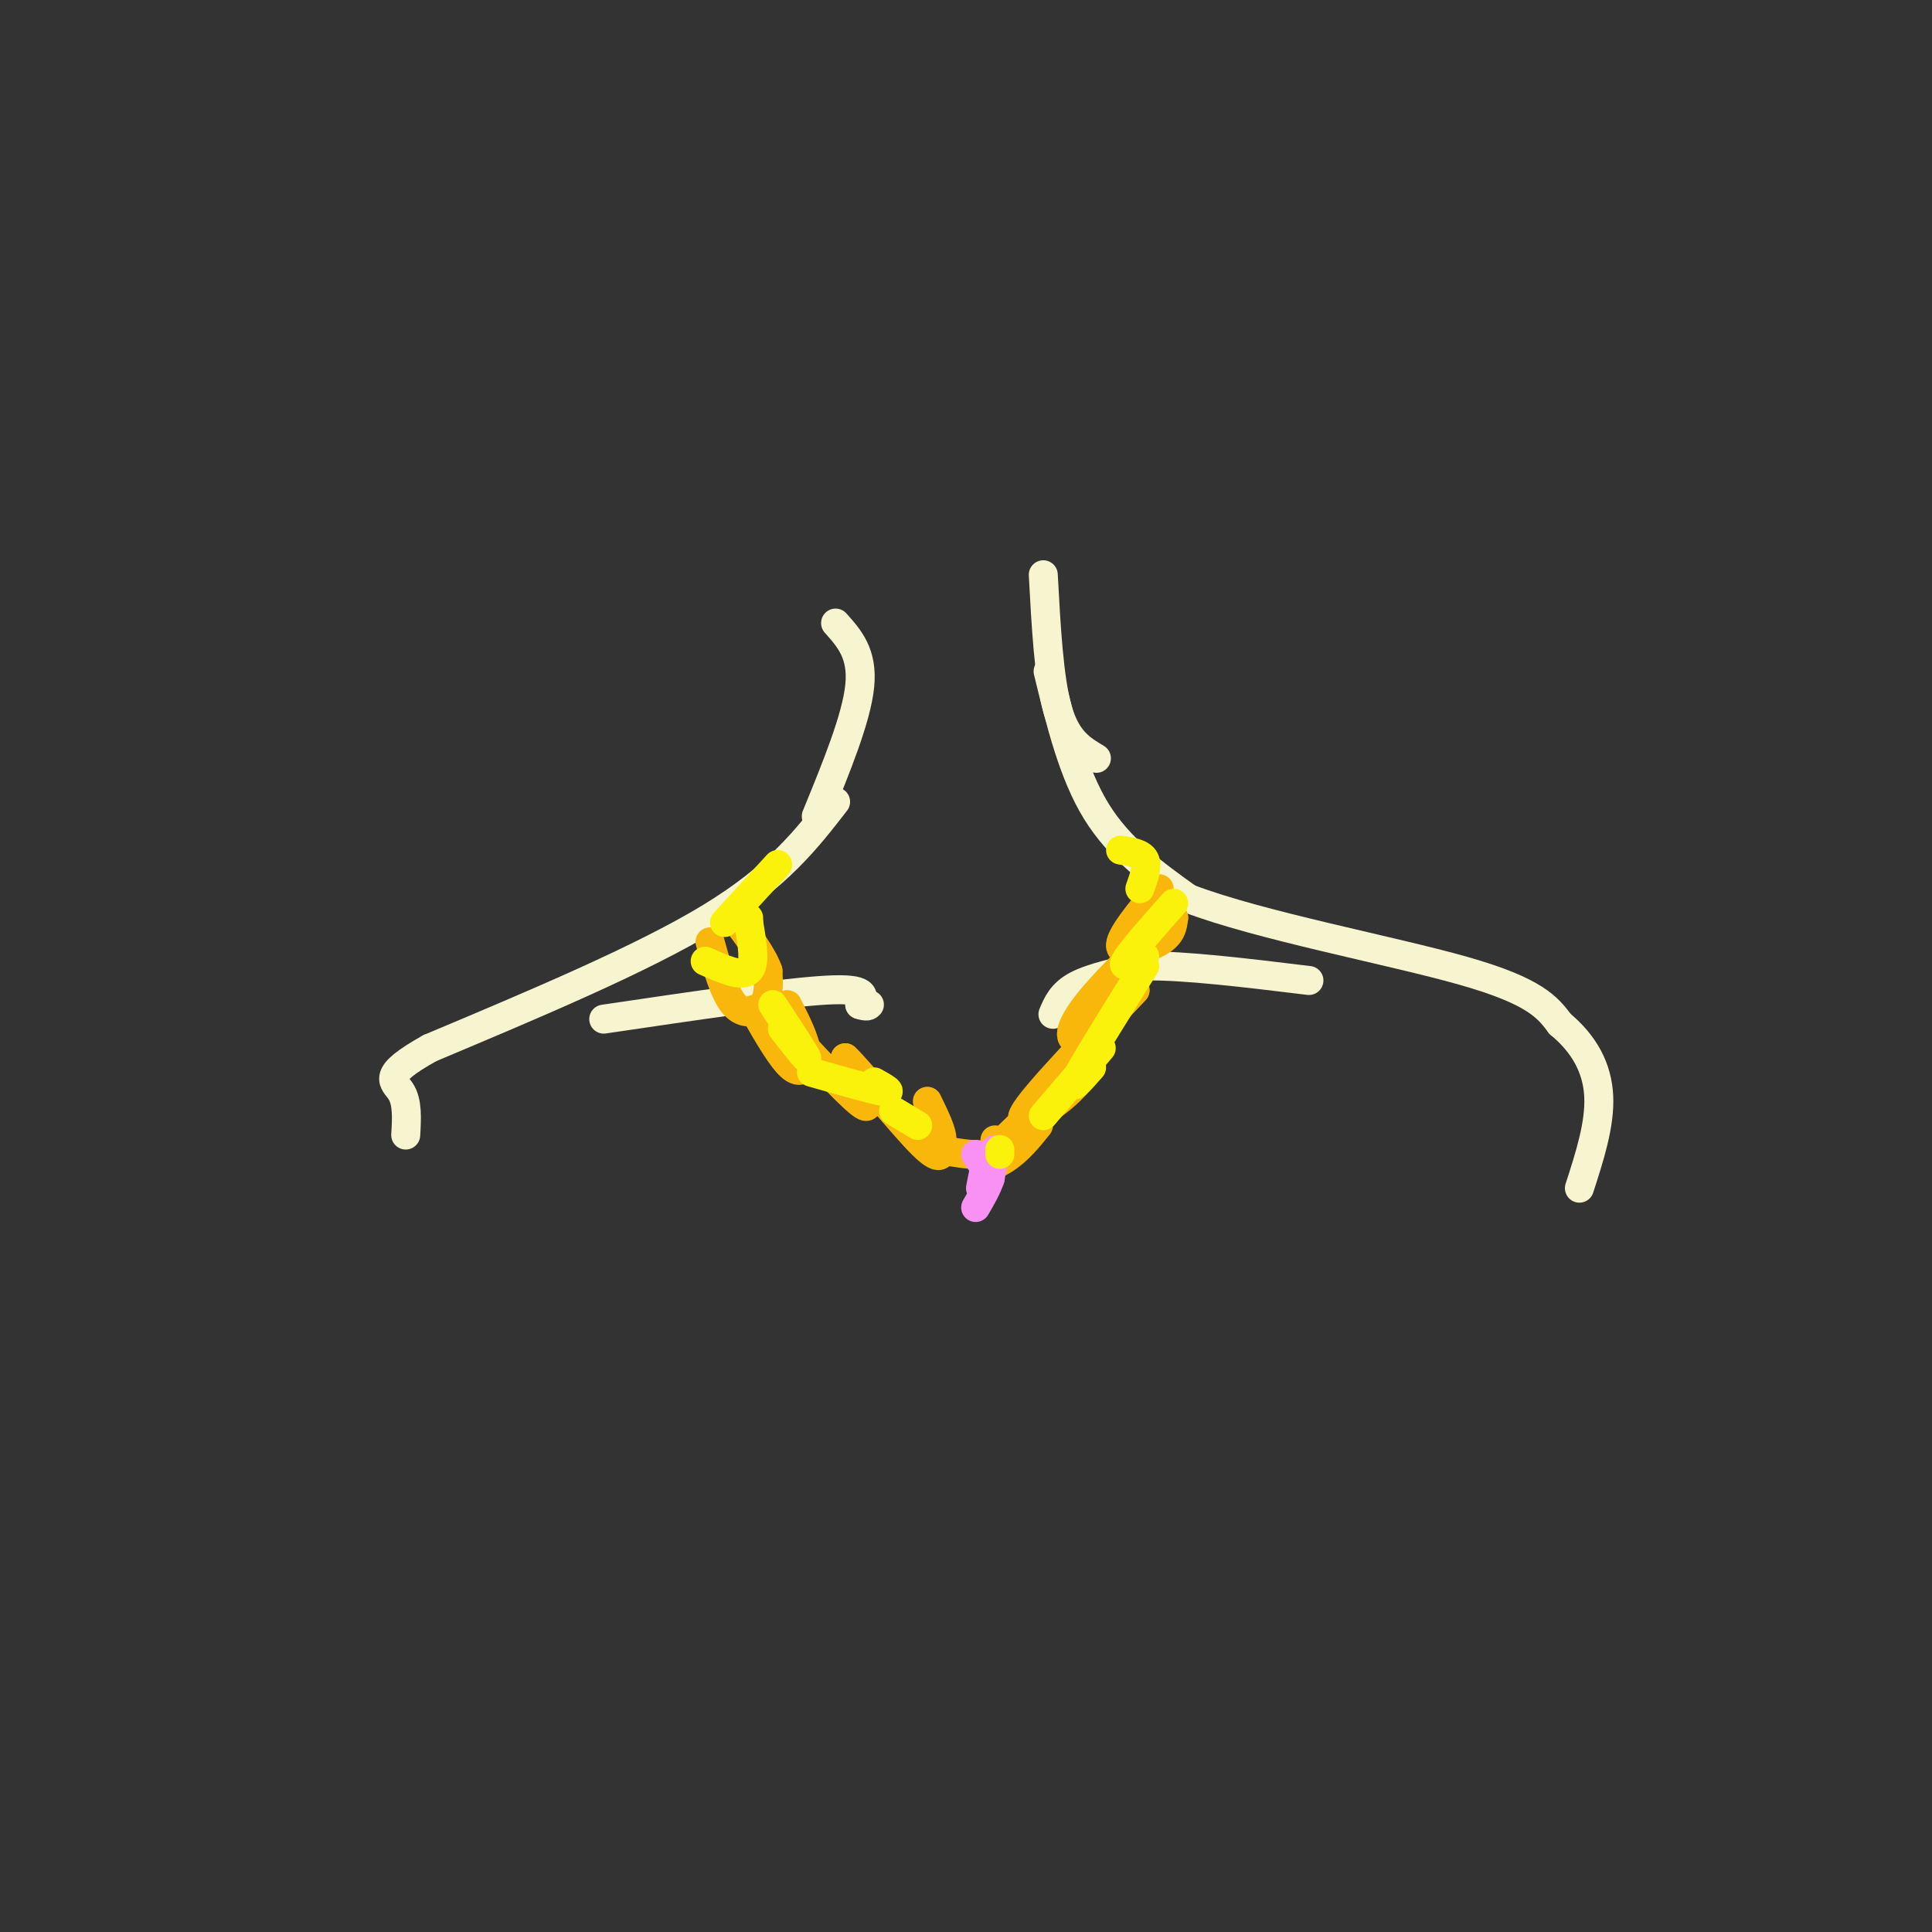 <svg viewBox='0 0 400 400' version='1.1' xmlns='http://www.w3.org/2000/svg' xmlns:xlink='http://www.w3.org/1999/xlink'><rect x="0" y="0" width="400" height="400" fill="#333333" stroke="none"/><g fill='none' stroke='rgb(247,245,208)' stroke-width='6' stroke-linecap='round' stroke-linejoin='round'><path d='M173,129c2.833,3.167 5.667,6.333 5,13c-0.667,6.667 -4.833,16.833 -9,27'/><path d='M216,119c0.583,10.833 1.167,21.667 3,28c1.833,6.333 4.917,8.167 8,10'/><path d='M173,166c-6.000,7.750 -12.000,15.500 -26,24c-14.000,8.500 -36.000,17.750 -58,27'/><path d='M89,217c-10.400,5.800 -7.400,6.800 -6,9c1.400,2.200 1.200,5.600 1,9'/><path d='M217,139c2.583,10.583 5.167,21.167 10,29c4.833,7.833 11.917,12.917 19,18'/><path d='M246,186c14.733,5.644 42.067,10.756 57,15c14.933,4.244 17.467,7.622 20,11'/><path d='M323,212c5.067,4.200 7.733,9.200 8,15c0.267,5.800 -1.867,12.400 -4,19'/><path d='M125,211c18.583,-2.750 37.167,-5.500 46,-6c8.833,-0.500 7.917,1.250 7,3'/><path d='M178,208c1.500,0.500 1.750,0.250 2,0'/><path d='M218,210c0.917,-2.167 1.833,-4.333 5,-6c3.167,-1.667 8.583,-2.833 14,-4'/><path d='M237,200c8.000,-0.167 21.000,1.417 34,3'/></g>
<g fill='none' stroke='rgb(249,183,11)' stroke-width='6' stroke-linecap='round' stroke-linejoin='round'><path d='M147,195c1.467,5.333 2.933,10.667 5,13c2.067,2.333 4.733,1.667 6,0c1.267,-1.667 1.133,-4.333 1,-7'/><path d='M159,201c-1.000,-3.000 -4.000,-7.000 -7,-11'/><path d='M156,209c2.956,5.178 5.911,10.356 8,12c2.089,1.644 3.311,-0.244 3,-3c-0.311,-2.756 -2.156,-6.378 -4,-10'/><path d='M164,214c6.583,7.083 13.167,14.167 15,15c1.833,0.833 -1.083,-4.583 -4,-10'/><path d='M175,219c2.756,2.489 11.644,13.711 16,18c4.356,4.289 4.178,1.644 4,-1'/><path d='M195,236c0.167,-1.500 -1.417,-4.750 -3,-8'/><path d='M240,184c-4.200,5.067 -8.400,10.133 -8,12c0.400,1.867 5.400,0.533 8,-1c2.600,-1.533 2.800,-3.267 3,-5'/><path d='M243,190c-3.417,2.762 -13.458,12.167 -18,18c-4.542,5.833 -3.583,8.095 -1,7c2.583,-1.095 6.792,-5.548 11,-10'/><path d='M235,205c-3.548,3.845 -17.917,18.458 -22,24c-4.083,5.542 2.119,2.012 6,-1c3.881,-3.012 5.440,-5.506 7,-8'/><path d='M226,220c-3.476,2.631 -15.667,13.208 -20,18c-4.333,4.792 -0.810,3.798 2,2c2.810,-1.798 4.905,-4.399 7,-7'/><path d='M194,238c4.000,0.667 8.000,1.333 10,1c2.000,-0.333 2.000,-1.667 2,-3'/></g>
<g fill='none' stroke='rgb(249,144,244)' stroke-width='6' stroke-linecap='round' stroke-linejoin='round'><path d='M202,239c0.000,0.000 2.000,3.000 2,3'/><path d='M204,242c0.333,1.167 0.167,2.583 0,4'/><path d='M204,246c0.044,-0.444 0.156,-3.556 0,-4c-0.156,-0.444 -0.578,1.778 -1,4'/><path d='M206,238c0.000,0.000 -1.000,6.000 -1,6'/><path d='M205,244c-0.667,2.000 -1.833,4.000 -3,6'/></g>
<g fill='none' stroke='rgb(251,242,11)' stroke-width='6' stroke-linecap='round' stroke-linejoin='round'><path d='M146,199c3.750,1.667 7.500,3.333 9,2c1.500,-1.333 0.750,-5.667 0,-10'/><path d='M155,191c0.000,-1.667 0.000,-0.833 0,0'/><path d='M162,213c2.667,3.417 5.333,6.833 5,6c-0.333,-0.833 -3.667,-5.917 -7,-11'/><path d='M168,222c6.417,1.833 12.833,3.667 15,4c2.167,0.333 0.083,-0.833 -2,-2'/><path d='M185,230c0.000,0.000 5.000,3.000 5,3'/><path d='M243,187c-4.500,5.083 -9.000,10.167 -10,12c-1.000,1.833 1.500,0.417 4,-1'/><path d='M237,200c-6.083,9.750 -12.167,19.500 -14,23c-1.833,3.500 0.583,0.750 3,-2'/><path d='M228,217c0.000,0.000 -12.000,14.000 -12,14'/><path d='M207,238c0.000,0.000 0.000,1.000 0,1'/><path d='M236,184c0.833,-2.333 1.667,-4.667 1,-6c-0.667,-1.333 -2.833,-1.667 -5,-2'/><path d='M150,191c0.000,0.000 11.000,-12.000 11,-12'/></g>
</svg>